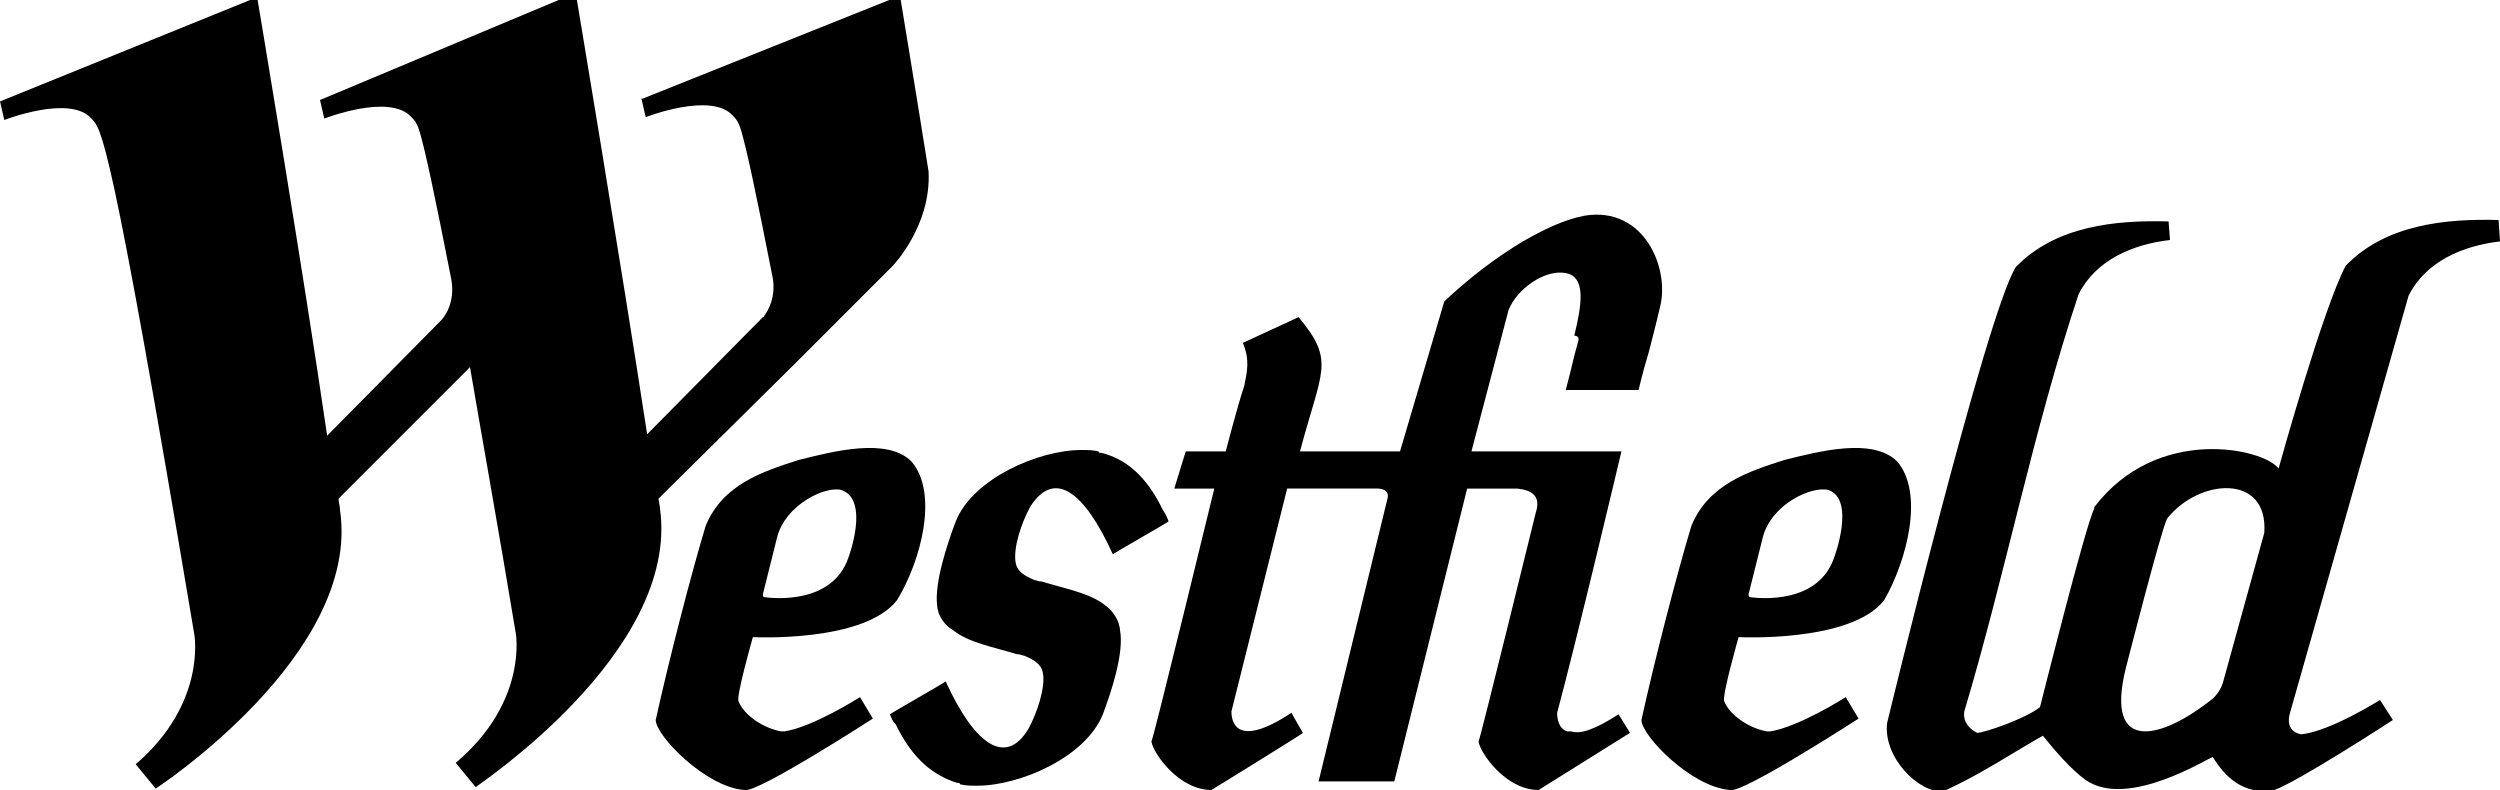 <?xml version="1.0" encoding="utf-8"?>
<!-- Generator: Adobe Illustrator 27.7.0, SVG Export Plug-In . SVG Version: 6.00 Build 0)  -->
<svg version="1.1" id="Layer_1" xmlns="http://www.w3.org/2000/svg" xmlns:xlink="http://www.w3.org/1999/xlink" x="0px" y="0px"
	 viewBox="0 0 175 55.3" style="enable-background:new 0 0 175 55.3;" xml:space="preserve">
<g>
	<path d="M46.2,35.6c0-0.2-0.1-0.5-0.1-0.7l0,0l9.3-9.2l7.1-7.1c0,0,2.7-2.8,2.5-6.6c-1.1-6.9-2-12.3-2-12.3L45,6.9h-0.1l0.3,1.3
		c0,0,4.6-1.8,6.1-0.1c0.2,0.2,0.4,0.4,0.6,1.1c0.4,1.4,1,4.2,2.2,10.3c0.2,1.3-0.3,2.2-0.6,2.6c0,0.1-0.1,0.1-0.1,0.1l-8.1,8.2
		c-0.3-2.1-0.2-1.4,0,0l0,0c-1.8-11.8-5-30.9-5-30.9L22.4,7l0.3,1.3c0,0,4.6-1.8,6.1-0.1c0.2,0.2,0.4,0.4,0.6,1.1
		c0.4,1.4,1,4.2,2.2,10.3c0.3,1.8-0.7,2.8-0.7,2.8l-8,8.1C21.2,18.8,18-0.2,18-0.2L0,7.1l0.3,1.3c0,0,4.6-1.8,6.1-0.1
		c0.7,0.8,1.2,0.4,7.2,36.1c0,0,0.9,4.8-4.1,9.1l1.4,1.7c0,0,14.4-9.4,12.9-19.5c0-0.3-0.1-0.5-0.1-0.8l9.2-9.2
		c0.8,4.7,1.9,10.8,3.2,18.6c0,0,0.9,4.8-4.2,9.1l1.4,1.7C33.2,55.1,47.6,45.7,46.2,35.6"/>
	<path d="M110.5,23.8c-0.1,0.4-0.2,0.7-0.3,1.1c-0.3,1.3-0.6,2.4-0.6,2.4h5.1c0,0,0.3-1.3,0.7-2.6c0.4-1.5,0.8-3.2,0.8-3.2
		c0.7-2.7-1.1-7.1-5.3-6.4c-1.5,0.3-2.9,1-4.3,1.8c-2,1.2-3.8,2.6-5.5,4.2L98,31.6h-7c1.5-5.7,2.5-6.3-0.1-9.4L87,24
		c0.5,1.2,0.3,2,0.1,3c-0.5,1.5-1.3,4.6-1.3,4.6H83l-0.8,2.6H85c0,0-4.3,17.7-4.4,17.7c0.1,0.8,1.9,3.4,4.2,3.4c0,0,6.5-4,6.4-4
		l-0.8-1.4c-3.8,2.5-4.2,0.7-4.2-0.1c1.3-5.2,3.9-15.6,3.9-15.6h6.2c0,0,1.1-0.1,0.8,0.8l-4.8,19.7h5.3l5.1-20.5h3.5
		c1,0.1,1.7,0.5,1.3,1.7c0,0-3.9,15.9-4,16c0.1,0.8,1.9,3.4,4.2,3.4l0,0l6.4-4l-0.8-1.3c-1.7,1.1-2.7,1.4-3.3,1.2c0,0,0,0-0.1,0
		h-0.1h-0.1l0,0c-0.6-0.2-0.7-0.9-0.7-1.3c1.4-5.2,4.5-18.3,4.5-18.3H103l2.6-9.9c0.6-1.5,2.5-2.8,3.9-2.6c1.6,0.2,1.2,2.3,0.7,4.4
		C110.5,23.5,110.5,23.7,110.5,23.8"/>
	<path d="M62.4,50.3C62.3,50.3,62.3,50.3,62.4,50.3L62.4,50.3"/>
	<polyline points="81.8,36.5 81.8,36.5 81.8,36.5 81.8,36.5 	"/>
	<path d="M81.8,36.5L81.8,36.5L81.8,36.5c-0.1-0.3-0.2-0.5-0.4-0.8c-1.2-2.5-2.7-3.6-4.3-4c-0.1,0-0.2,0-0.2-0.1
		c-0.4-0.1-0.8-0.1-1.2-0.1c-3,0-7.6,2-8.8,5c-0.6,1.6-1.5,4.3-1.3,5.9c0,0.2,0.1,0.4,0.1,0.5c0.2,0.5,0.5,0.9,1,1.2
		c1.1,0.9,2.9,1.2,4.5,1.7c0,0,0,0,0.1,0s0.3,0.1,0.4,0.1c0.7,0.3,1.2,0.6,1.3,1.2c0.2,1-0.4,2.8-1,3.9c-1.6,2.7-3.8,1.1-5.8-3.3
		l0,0l0,0c-0.1,0.1-3.8,2.2-3.9,2.3l0,0l0,0c0.1,0.3,0.2,0.5,0.4,0.7c1.2,2.5,2.7,3.6,4.3,4.1c0.1,0,0.2,0,0.2,0.1
		C67.6,55,68,55,68.4,55c3,0,7.6-2,8.8-5c0.6-1.6,1.5-4.3,1.2-5.9c0-0.2-0.1-0.4-0.1-0.5c-0.2-0.5-0.5-0.9-0.9-1.2
		c-1.1-0.9-2.9-1.2-4.5-1.7h-0.1c-0.1,0-0.3-0.1-0.4-0.1c-0.7-0.3-1.2-0.6-1.3-1.2c-0.2-1,0.4-2.8,1-3.9c1.7-2.7,3.8-1.1,5.8,3.3
		l0,0l0,0l0,0C78,38.7,81.7,36.6,81.8,36.5"/>
	<path d="M174.9,15.4c-3.7-0.1-7.9,0.3-10.7,3.2c-1.6,3-4.7,14.2-4.7,14.2c-1-1.4-8.5-3.1-12.9,2.7c0,0,0,0,0,0.1
		c-0.6,1.1-3.8,13.9-3.8,13.9c-1,0.8-3.9,1.8-4.4,1.8c-0.6-0.3-1-0.8-0.9-1.5c2.9-9.7,4.8-19.6,8-29.2c1.2-2.4,3.8-3.5,6.4-3.8
		l-0.1-1.3c-3.7-0.1-7.9,0.3-10.7,3.2c-2.1,3.4-9,31.9-9,31.9c-0.3,2.4,2.2,4.9,3.9,4.8c2.5-1.1,4.7-2.6,7-3.9c0.8,1,2,2.4,3,3.1
		c3,2.1,8.8-1.7,8.9-1.6c0.8,1.3,2.1,2.7,4.3,2.3c1.7-0.6,8.3-4.9,8.3-4.9l-0.9-1.4c0,0-3.5,2.2-5.5,2.4c0,0-1.2-0.1-0.8-1.5
		l8.3-29.2c1.2-2.4,3.8-3.5,6.4-3.8 M158.5,37.3l-2.9,10.5c-0.2,0.6-0.5,0.9-0.7,1.1c-3.5,2.8-7.6,4-6.1-2.1c0,0,2.5-9.8,2.9-10.5
		C153.9,33.5,158.8,33.1,158.5,37.3"/>
	<path d="M132.8,32.3c-1.7-1.7-5.5-0.7-7.9-0.1c-2.5,0.8-5.3,1.7-6.5,4.6c-1,3.3-2.6,9.5-3.5,13.6c0,1.1,3.5,4.7,6.2,4.9
		c0.8,0.3,9-5,9-5l-0.9-1.5c0,0-3.3,2.1-5.3,2.4c-0.1,0-0.2,0-0.2,0c-1.2-0.2-2.6-1.1-3-2.1c-0.2-0.3,1-4.5,1-4.5s7.9,0.4,10.2-2.6
		C133.5,39.2,134.7,34.5,132.8,32.3 M128.4,39c-1.1,3.3-5.2,2.9-5.9,2.8c-0.1,0-0.1-0.2-0.1-0.2l1-4c0.6-2.3,3.4-3.6,4.6-3.3
		C129.9,35,128.4,39,128.4,39"/>
	<path d="M63.8,32.3c-1.7-1.7-5.5-0.7-7.9-0.1c-2.5,0.8-5.3,1.7-6.5,4.6c-1,3.3-2.6,9.5-3.5,13.6c0,1.1,3.5,4.7,6.2,4.9
		c0.8,0.3,9-5,9-5l-0.9-1.5c0,0-3.3,2.1-5.3,2.4c-0.1,0-0.2,0-0.2,0c-1.2-0.2-2.6-1.1-3-2.1c-0.2-0.3,1-4.5,1-4.5S60.5,45,62.8,42
		C64.5,39.2,65.7,34.5,63.8,32.3 M59.4,39c-1.1,3.3-5.2,2.9-5.9,2.8c-0.1,0-0.1-0.2-0.1-0.2l1-4c0.6-2.3,3.4-3.6,4.5-3.3
		C60.9,35,59.4,39,59.4,39"/>
</g>
</svg>
